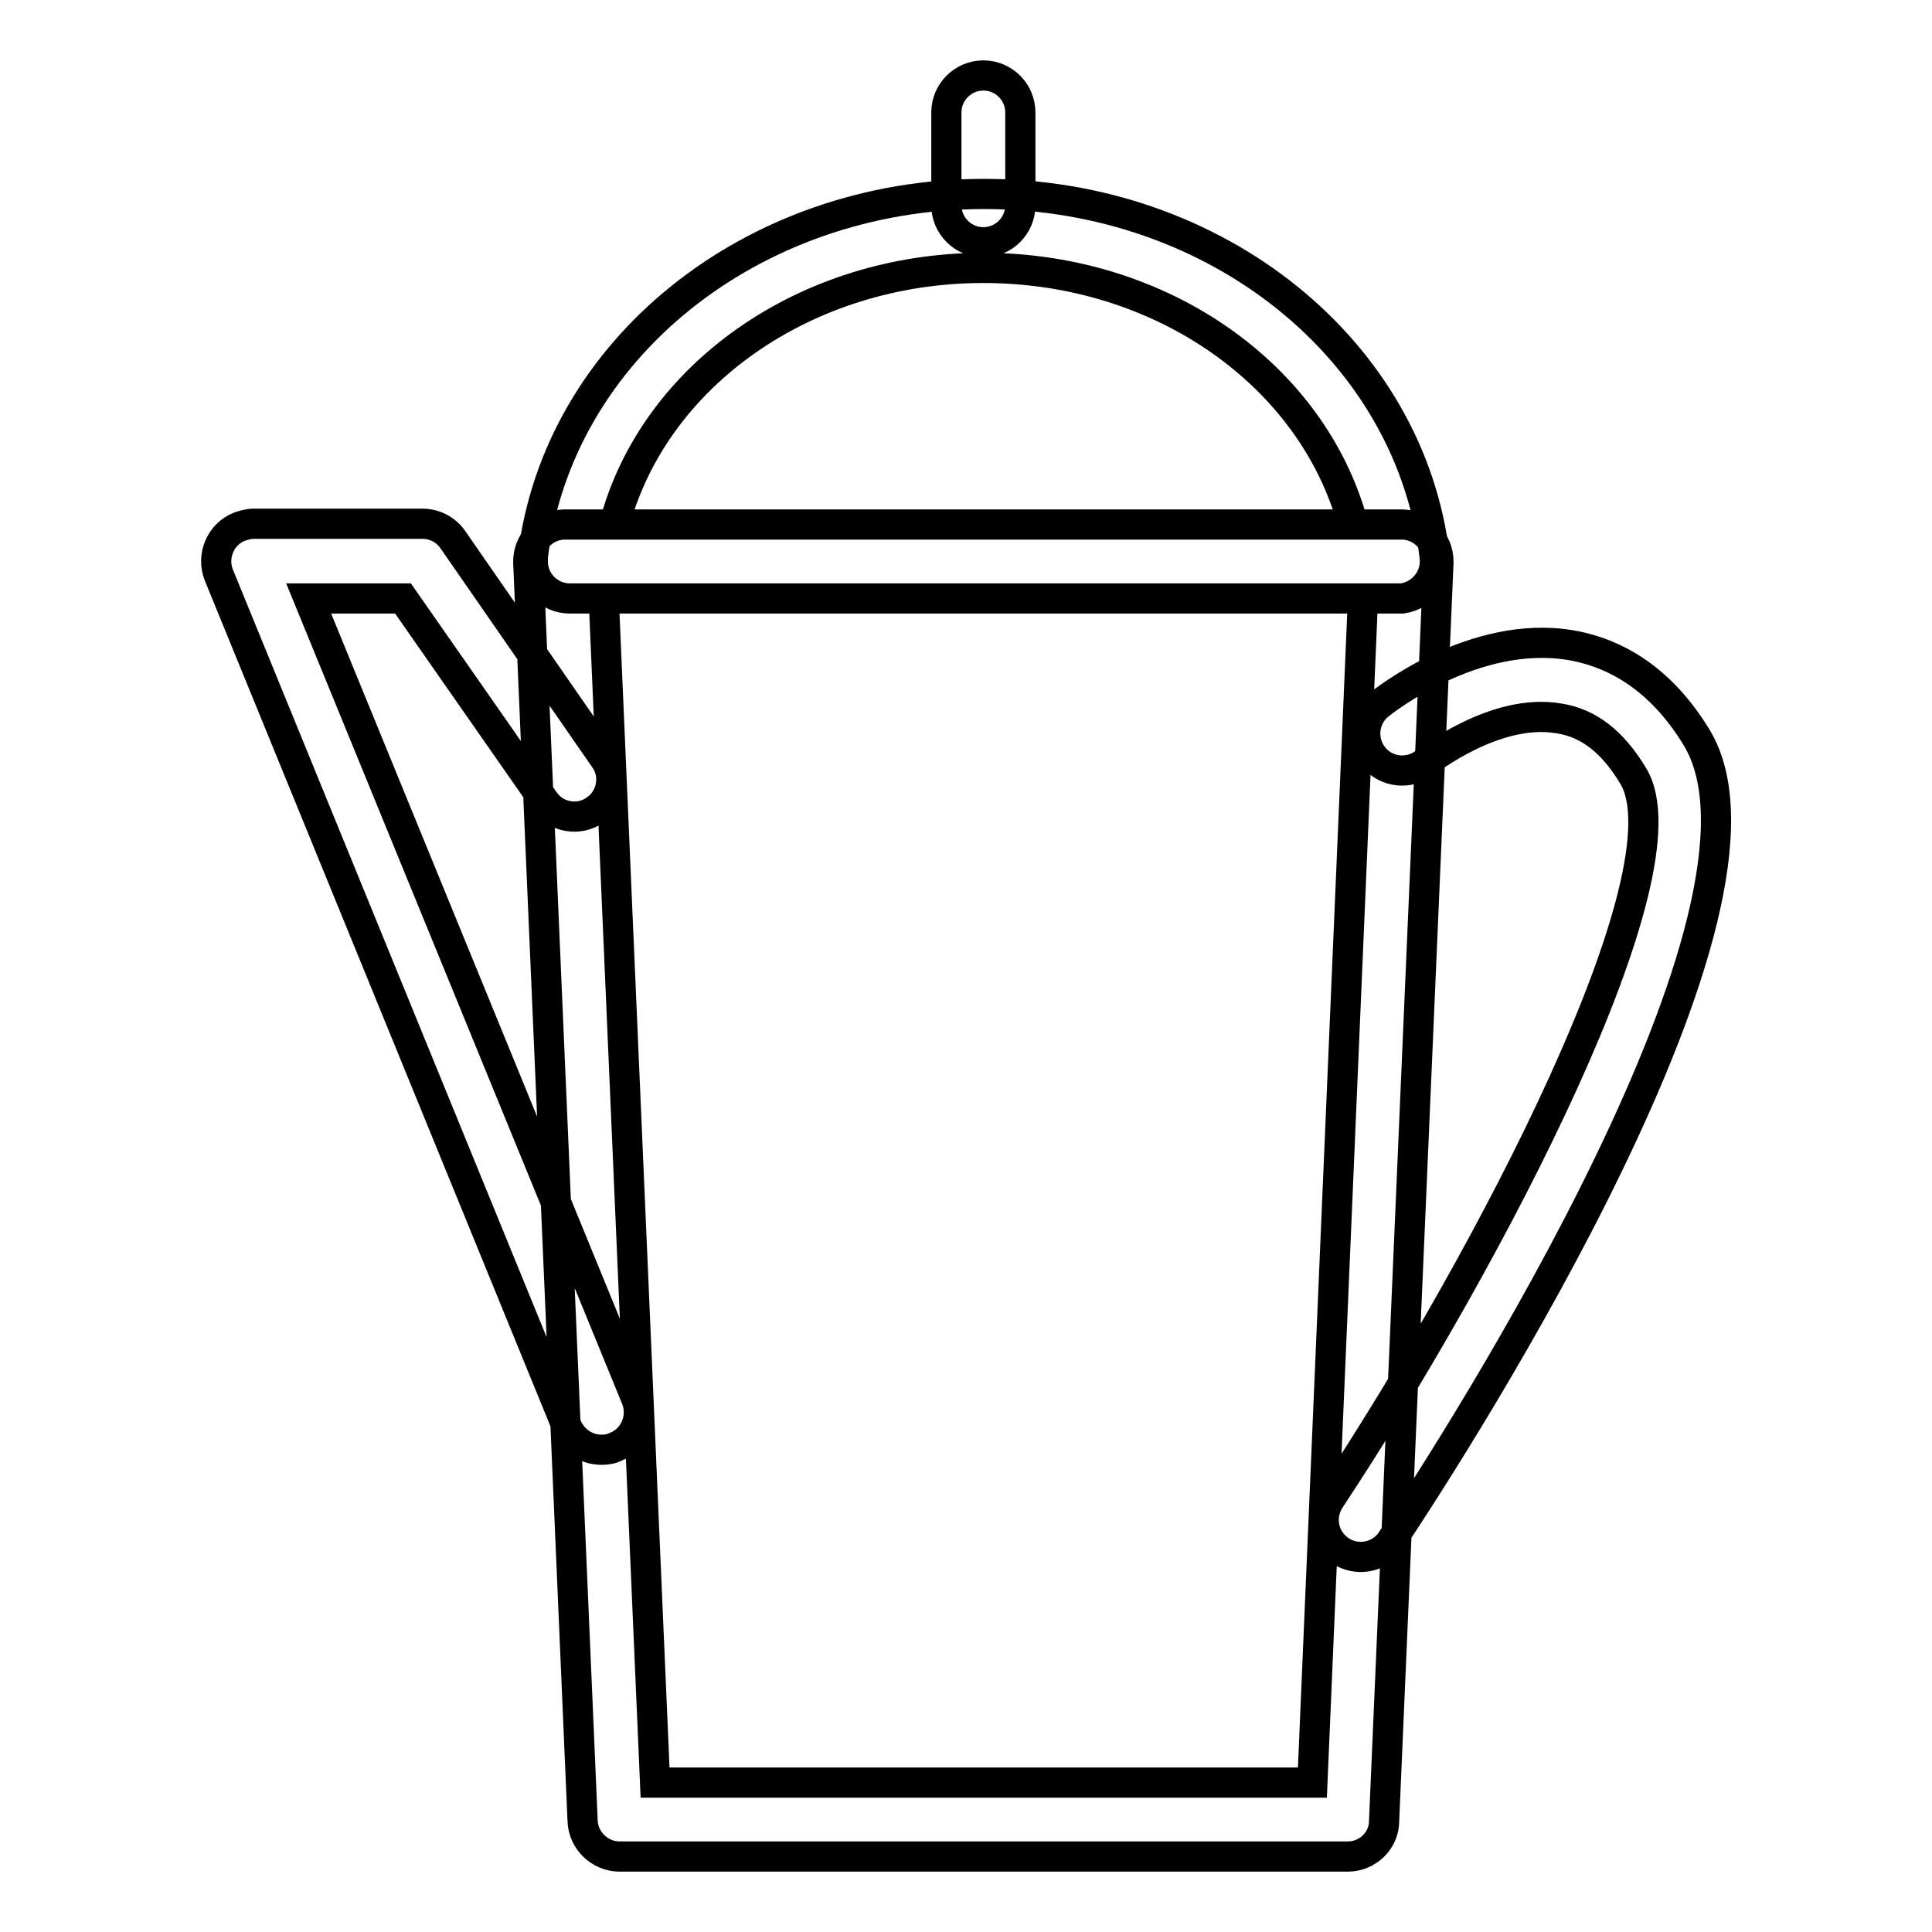 <?xml version="1.0" encoding="utf-8"?>
<!-- Svg Vector Icons : http://www.onlinewebfonts.com/icon -->
<!DOCTYPE svg PUBLIC "-//W3C//DTD SVG 1.1//EN" "http://www.w3.org/Graphics/SVG/1.1/DTD/svg11.dtd">
<svg version="1.1" xmlns="http://www.w3.org/2000/svg" xmlns:xlink="http://www.w3.org/1999/xlink" x="0px" y="0px" viewBox="0 0 256 256" enable-background="new 0 0 256 256" xml:space="preserve">
<g> <path stroke-width="4" fill-opacity="0" stroke="#000000"  d="M178.6,246H82.1c-2.6,0-4.8-2.1-4.9-4.7L70,74.6c-0.1-2.7,2-5,4.7-5.1c0.1,0,0.1,0,0.2,0h110.8 c2.7,0,4.9,2.2,4.9,4.9c0,0.1,0,0.1,0,0.2l-7.2,166.7C183.4,243.9,181.2,246,178.6,246L178.6,246z M86.8,236.2h87.1l6.7-156.9H80 L86.8,236.2z M185.2,79.3H75.5c-2.7,0-4.9-2.2-4.9-4.9c0-0.2,0-0.4,0-0.6c3.3-27.4,29-48.1,59.8-48.1c30.8,0,56.5,20.7,59.7,48.1 c0.3,2.7-1.6,5.1-4.3,5.5C185.5,79.3,185.4,79.3,185.2,79.3L185.2,79.3z M81.4,69.5h97.9C174,49.8,154,35.5,130.3,35.5 C106.7,35.5,86.6,49.8,81.4,69.5z M79.7,192.1c-2,0-3.8-1.2-4.6-3.1L29,76.2c-1-2.5,0.2-5.4,2.7-6.4c0.6-0.2,1.2-0.4,1.9-0.4H56 c1.6,0,3.1,0.8,4,2.1l20.1,29c1.6,2.2,1,5.3-1.2,6.8c-2.2,1.6-5.3,1-6.8-1.2L53.4,79.3H40.9l43.4,106c1,2.5-0.2,5.4-2.7,6.4 C81,192,80.4,192.1,79.7,192.1z M180.3,206.3c-2.7,0-4.9-2.2-4.9-4.9c0-1,0.3-1.9,0.8-2.7c21.3-32.2,47.9-83.3,40.2-95.9 c-2.7-4.5-5.9-7-9.8-7.6c-8.5-1.5-17.6,5.8-17.7,5.8c-2.1,1.7-5.2,1.4-6.9-0.7c-1.7-2.1-1.4-5.2,0.7-6.9l0,0 c0.5-0.4,12.6-10.1,25.5-7.9c6.8,1.2,12.4,5.3,16.6,12.2c13.7,22.5-31.2,92.6-40.4,106.4C183.5,205.5,181.9,206.3,180.3,206.3 L180.3,206.3z M130.3,32.1c-2.7,0-4.9-2.2-4.9-4.9V14.9c0-2.7,2.2-4.9,4.9-4.9s4.9,2.2,4.9,4.9v12.3 C135.2,29.9,133,32.1,130.3,32.1L130.3,32.1z"/></g>
</svg>